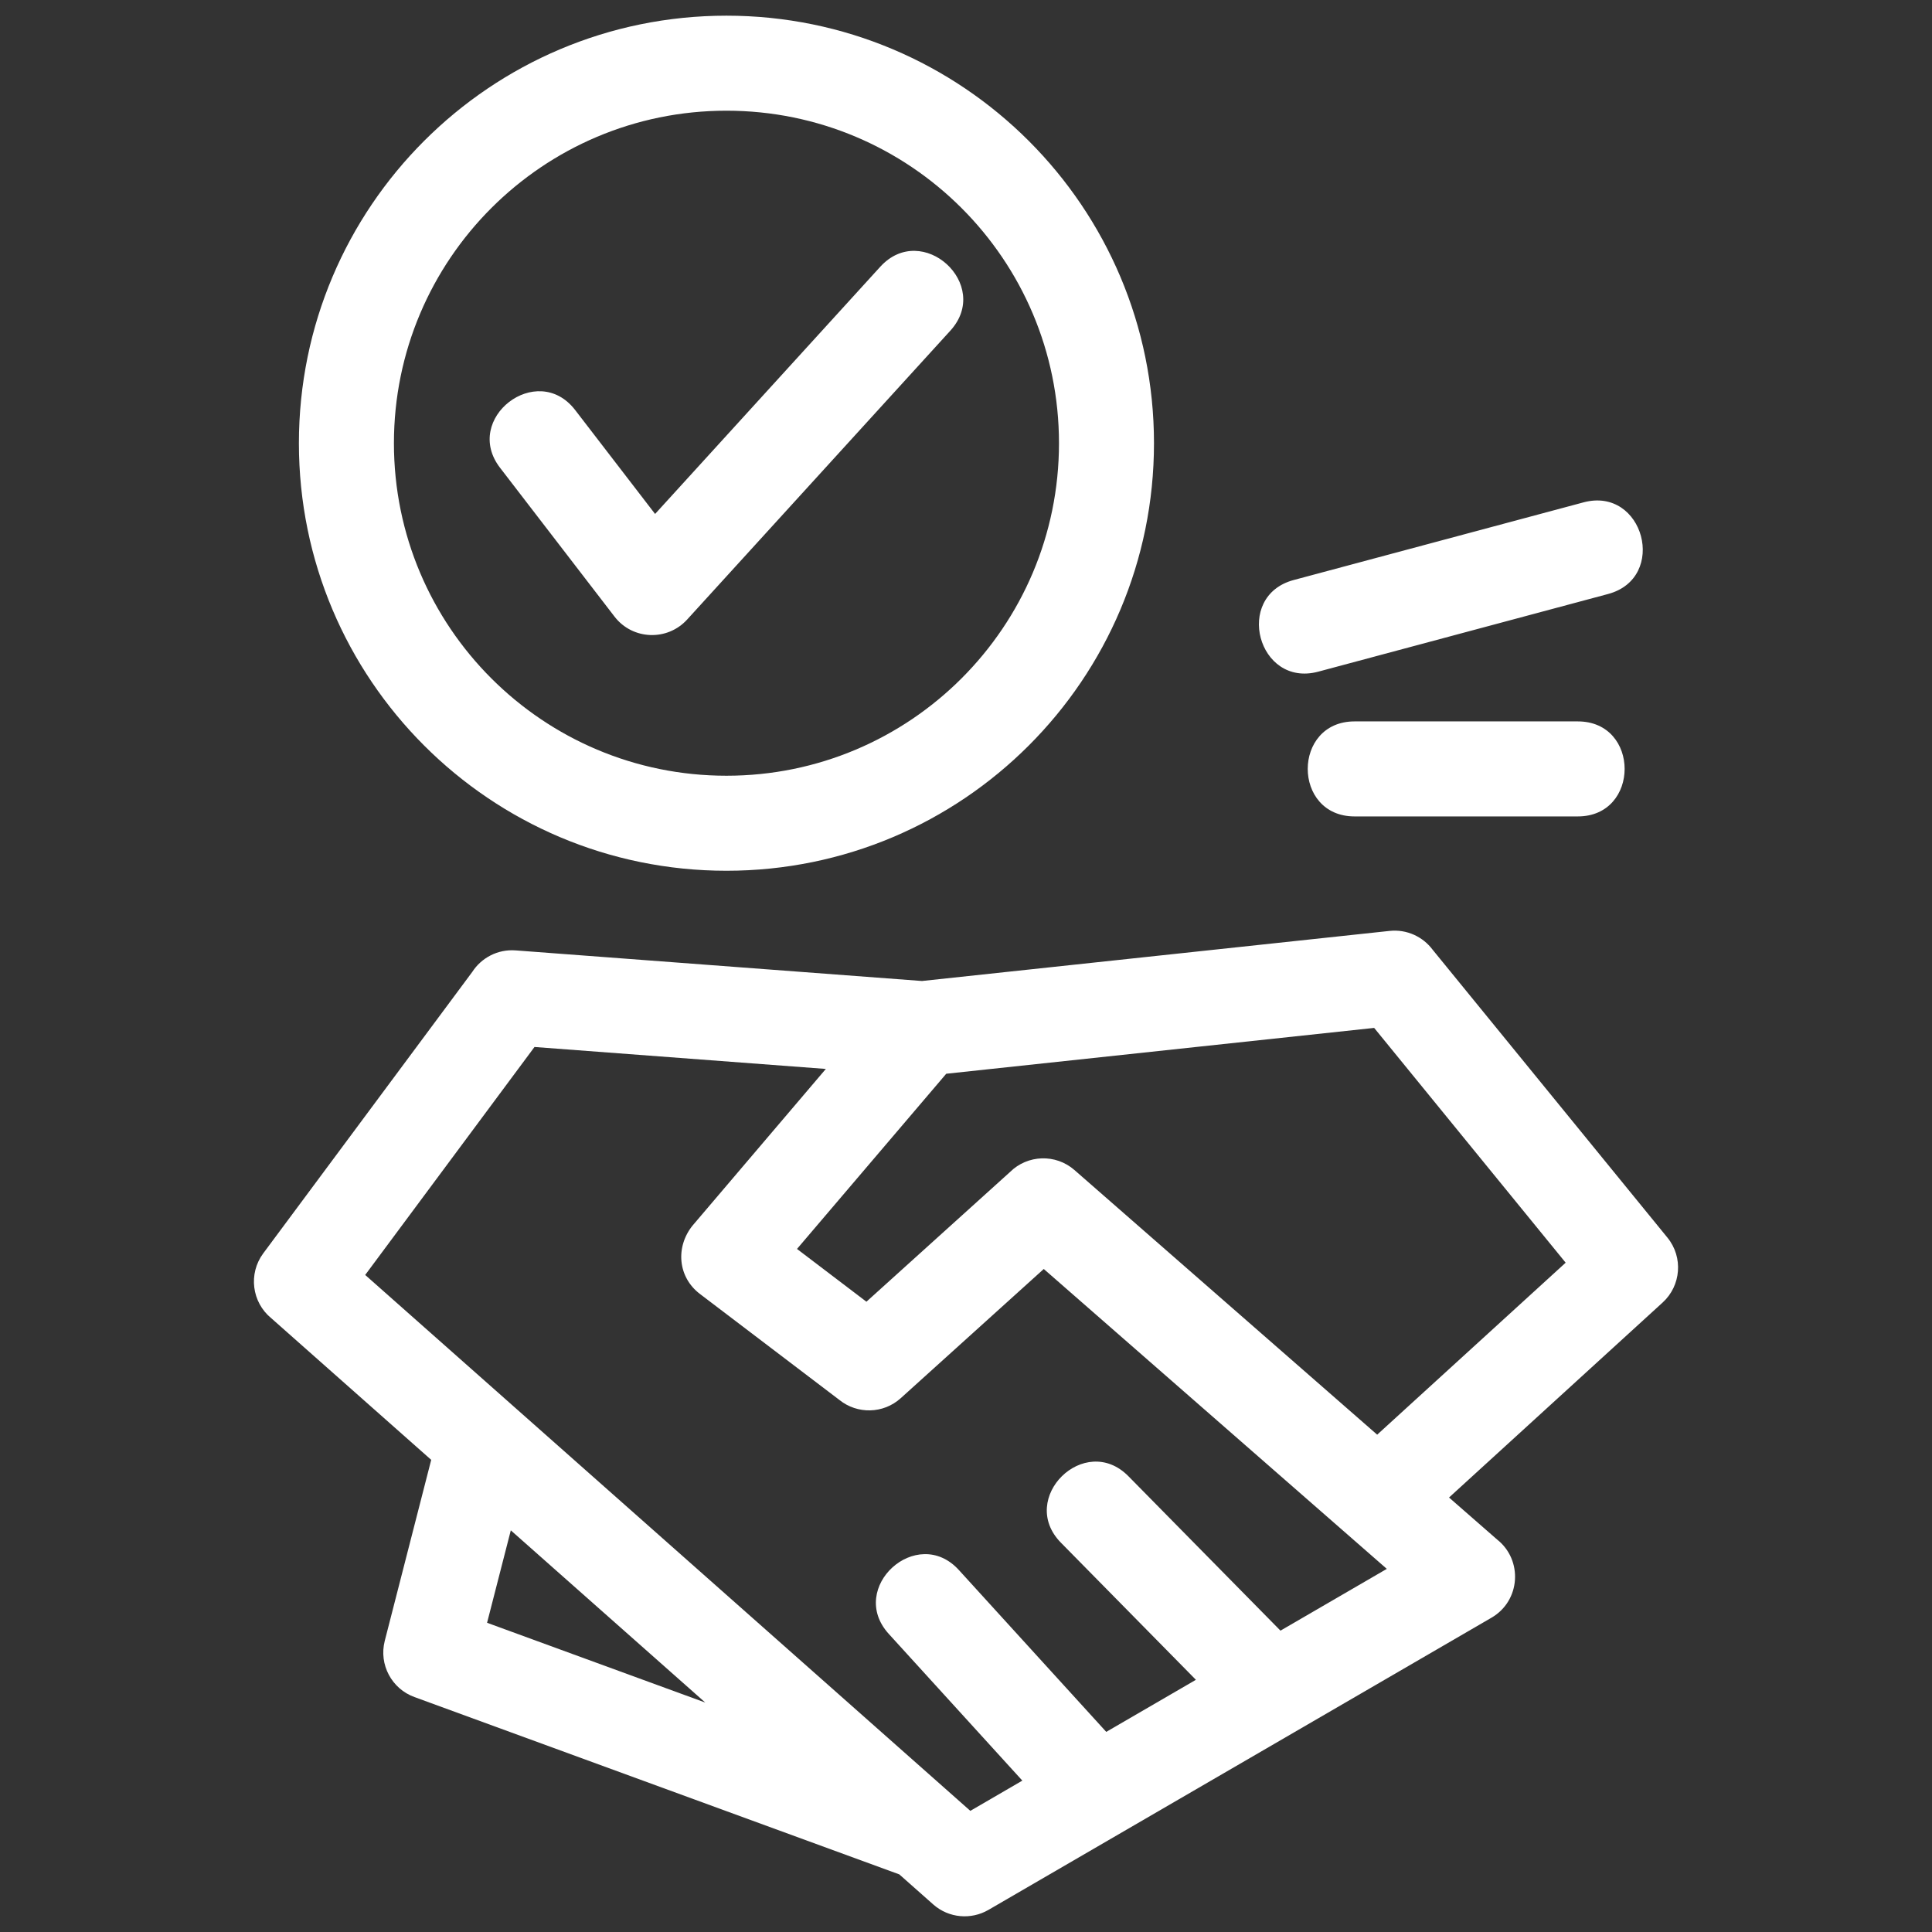 <?xml version="1.0" encoding="UTF-8"?> <svg xmlns="http://www.w3.org/2000/svg" viewBox="0 0 846.66 846.66" xml:space="preserve" shape-rendering="geometricPrecision" text-rendering="geometricPrecision" image-rendering="optimizeQuality" fill-rule="evenodd" clip-rule="evenodd"><rect x="0" y="0" width="846.66" height="846.66" fill="#333333" stroke="none"/> <path d="m361.91 468.44-127.68-9.62-74.19 99.9c88.4 78.29 176.79 156.57 265.19 234.85l22.79-13.25-58.53-64.29c-18.38-20.2 12.37-48.16 30.74-27.97l64.56 70.9 39.29-22.82-59.15-60.08c-19.15-19.47 10.46-48.58 29.6-29.11l66.61 67.65 46.6-27.07c-50.11-43.81-100.22-87.61-150.33-131.42l-62.67 56.61c-7.66 6.93-19.09 7.07-26.89.78l-61.12-46.45c-9.73-7.38-10.77-20.63-3.22-29.98l58.4-68.63zm-142.74-263.4c-16.67-21.59 16.19-46.96 32.86-25.38l35.05 45.57 98.66-108.31c18.37-20.19 49.11 7.78 30.74 27.98L301.11 271.52c-8.67 9.49-23.86 8.98-31.79-1.28l-50.15-65.2zM318.35 6.87c103.48 0 187.36 83.88 187.36 187.36 0 103.48-83.88 187.36-187.36 187.36-103.47 0-187.36-83.88-187.36-187.36 0-103.48 83.89-187.36 187.36-187.36zm0 41.64c-80.48 0-145.72 65.24-145.72 145.72 0 80.49 65.24 145.72 145.72 145.72 80.49 0 145.73-65.24 145.73-145.72S398.84 48.51 318.35 48.51zm275.28 309.27c-27.39 0-27.39-41.64 0-41.64h97.8c27.38 0 27.38 41.64 0 41.64h-97.8zm-15.95-63.43c-26.43 7.06-37.16-33.11-10.74-40.17l127-34.03c26.42-7.06 37.15 33.12 10.73 40.17l-126.99 34.03zM433.11 837c-7.51 4.35-17.28 3.65-24.14-2.42l-14.87-13.17-212.47-77.71c-9.92-3.59-15.68-14.19-13.02-24.62l20.36-79.33-70.09-62.07c-8.52-6.97-10.14-19.48-3.52-28.42l91.59-123.32c3.99-6.18 11.15-10.04 19.01-9.45l178.08 13.41 204.93-21.95c7.56-.8 14.6 2.56 18.85 8.24l102.91 126.18c6.99 8.59 5.96 21.09-2.13 28.45l-93.59 85.43 21.03 18.38c11.41 8.98 10.36 26.88-2.44 34.3-73.49 42.69-146.98 85.4-220.49 128.07zM223.85 670.64l-10.4 40.51 95.62 34.96-85.22-75.47zm379.67-41.92 82.6-75.37-83.92-102.89-187.53 20.09-65.4 76.77 30.42 23.13 62.94-56.85c7.66-7.58 20-8.05 28.23-.85l132.66 115.97z" fill="#ffffff" fill-rule="nonzero" class="fill-000000"></path> </svg> 